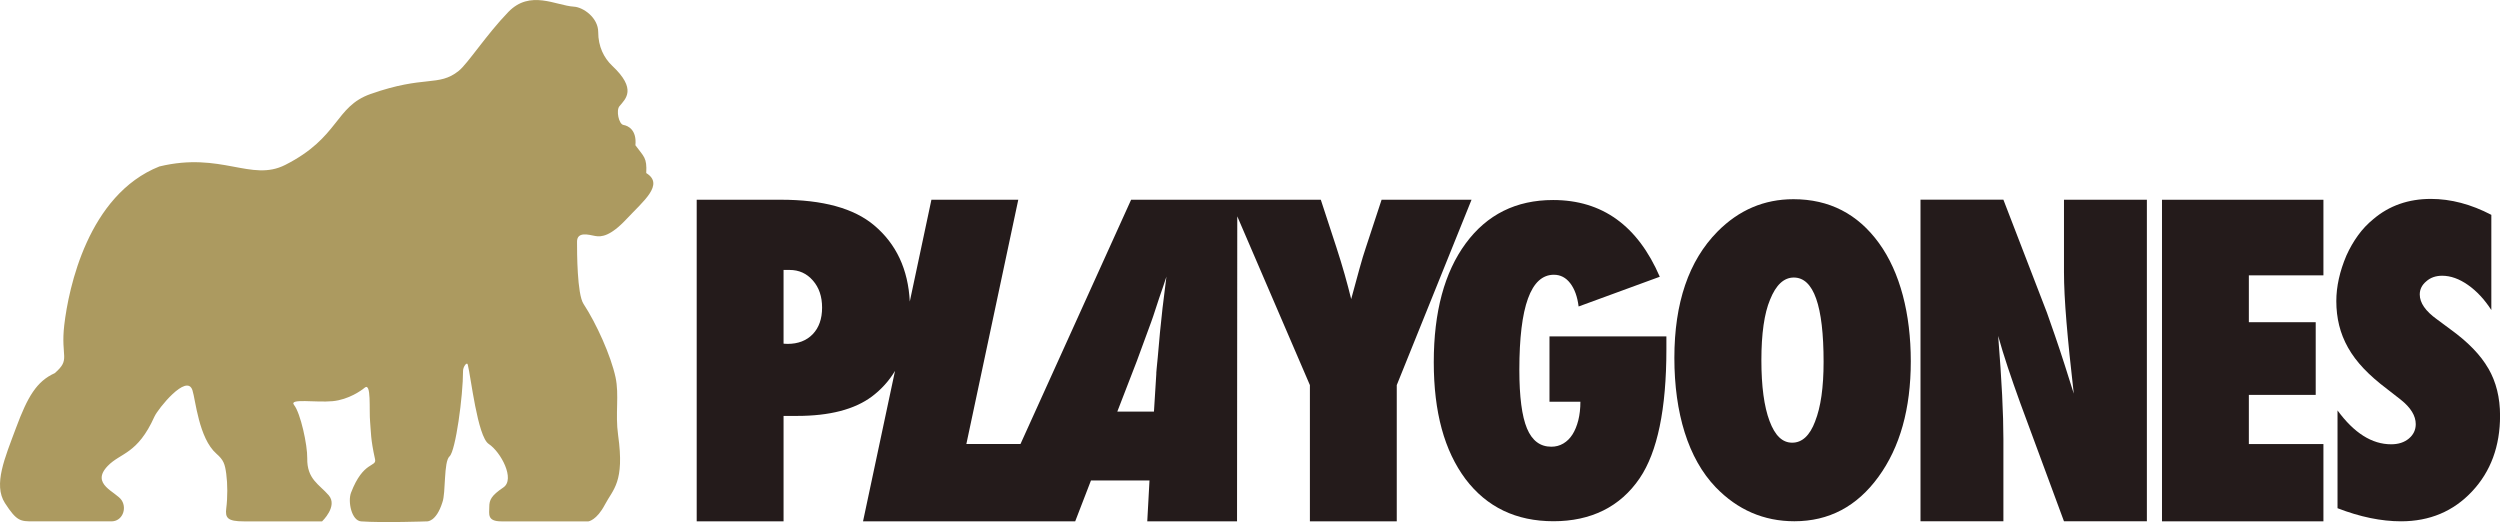 <?xml version="1.0" encoding="UTF-8"?><svg id="Calque_2" xmlns="http://www.w3.org/2000/svg" viewBox="0 0 952.42 198.88"><defs><style>.cls-1{fill:#ac9a60;}.cls-2{fill:#241b1b;}</style></defs><g id="playgones"><g><path class="cls-2" d="m526.34,76.1l-6.03,18.33c-.69,2.01-1.48,4.64-2.38,7.89-.9,3.25-1.96,7.13-3.17,11.62-.74-3.01-1.57-6.16-2.5-9.44-.93-3.28-1.97-6.69-3.13-10.24l-5.95-18.17h-31.79s-40.47,0-40.47,0l-42.15,93.07h-20.62l19.78-93.07h-33.09l-8.24,38.79c-.62-12.24-5.13-21.92-13.57-29.03-7.72-6.51-19.57-9.76-35.55-9.76h-32.06v122.51h33.09v-40.15h5.16c12.38,0,21.87-2.46,28.48-7.38,3.62-2.73,6.56-5.98,8.82-9.77l-12.18,57.3h80.83l6-15.55h22.3l-.85,15.55h34.2l.09-116.19,27.67,64.3v51.89h33.09v-51.89l28.49-70.62h-34.28Zm-216.72,51.22c-2.38,2.46-5.58,3.69-9.6,3.69l-1.51-.08v-28.09h2.3c3.6,0,6.56,1.35,8.89,4.05,2.33,2.65,3.49,6.08,3.49,10.31s-1.19,7.66-3.57,10.12Zm133.31-10.35c-.24,2.38-.45,4.35-.62,5.91-.17,1.56-.3,2.79-.39,3.69-.7,8.04-1.13,12.64-1.27,13.81-.13,1.38-.18,2.09-.14,2.14l-.89,14.28h-13.96l7.42-19.2,5.45-14.84c.11-.26.38-1.03.81-2.3.43-1.27,1.18-3.54,2.24-6.82.56-1.64,1.08-3.15,1.56-4.52.48-1.38.89-2.62,1.23-3.73l-1.43,11.58Z"/><path class="cls-2" d="m590.29,153.04h11.79c0,2.6-.27,4.96-.8,7.08-.54,2.12-1.28,3.92-2.22,5.4-.94,1.48-2.1,2.63-3.48,3.44-1.38.82-2.91,1.22-4.59,1.22-4.24,0-7.32-2.32-9.26-6.96-1.94-4.64-2.91-12.09-2.91-22.35,0-24.13,4.39-36.2,13.16-36.2,2.5,0,4.58,1.08,6.24,3.25,1.66,2.17,2.72,5.12,3.18,8.84l30.92-11.33c-8.42-19.49-21.96-29.23-40.64-29.23-14.08,0-25.18,5.51-33.29,16.53-8.11,11.02-12.17,26.1-12.17,45.23s4.03,33.72,12.09,44.54c8.11,10.71,19.29,16.07,33.52,16.07s25.43-5.46,32.83-16.38c6.78-10,10.18-26.38,10.18-49.13v-4.9h-44.54v24.87Z"/><path class="cls-2" d="m683.23,75.89c-11.15,0-20.79,4.12-28.93,12.35-10.95,11.1-16.42,27.14-16.42,48.11s5.24,38.31,15.73,49.26c8.34,8.64,18.34,12.97,30,12.97,13.15,0,23.81-5.63,31.99-16.88,8.24-11.3,12.35-25.98,12.35-44.04s-4.04-33.89-12.12-45.04c-8.08-11.15-18.95-16.73-32.61-16.73Zm8.29,84.63c-2.05,5.42-4.96,8.13-8.75,8.13s-6.56-2.75-8.63-8.25c-2.07-5.5-3.11-13.24-3.11-23.21s1.1-17.8,3.3-23.02c2.25-5.63,5.27-8.44,9.05-8.44,7.57,0,11.35,10.72,11.35,32.15,0,9.67-1.07,17.21-3.22,22.63Z"/><path class="cls-2" d="m786.31,103.63c0,5.13.32,11.48.95,19.04.63,7.56,1.56,16.66,2.78,27.29l-3.41-10.79c-1.38-4.29-2.63-8.07-3.77-11.35-1.14-3.28-2.16-6.19-3.05-8.73l-16.58-43.01h-31.58v122.51h31.58v-31.26c0-4.81-.16-10.42-.48-16.82-.32-6.4-.82-13.91-1.51-22.53,1.06,3.81,2.29,7.82,3.69,12.02,1.4,4.21,2.98,8.72,4.72,13.53l16.66,45.07h31.58v-122.51h-31.58v27.53Z"/><polygon class="cls-2" points="823.65 198.61 885.15 198.61 885.15 169.17 856.74 169.17 856.74 150.44 882.21 150.44 882.21 122.75 856.74 122.75 856.74 104.9 885.15 104.9 885.15 76.1 823.65 76.1 823.65 198.61"/><path class="cls-2" d="m947.97,140.38c-2.92-5.12-7.76-10.11-14.52-14.98l-5.07-3.76c-4.35-3.12-6.53-6.27-6.53-9.45,0-1.95.82-3.61,2.46-4.99,1.59-1.43,3.61-2.15,6.07-2.15,3.23,0,6.5,1.17,9.83,3.5,3.33,2.33,6.3,5.52,8.91,9.56v-36.26c-7.73-4.04-15.41-6.07-23.04-6.07-8.55,0-15.85,2.56-21.89,7.68-2.2,1.79-4.15,3.85-5.84,6.18-1.69,2.33-3.18,4.9-4.45,7.72-2.56,6.04-3.84,11.83-3.84,17.36,0,3.23.36,6.3,1.08,9.22.72,2.92,1.84,5.75,3.38,8.49,1.54,2.74,3.53,5.4,5.99,7.99,2.46,2.59,5.43,5.18,8.91,7.8l5.22,4.07c3.79,3.02,5.68,6.12,5.68,9.29,0,2.2-.87,4.03-2.61,5.49-1.74,1.46-3.99,2.19-6.76,2.19-7.32,0-14.13-4.3-20.43-12.9v37.25c8.6,3.33,16.67,4.99,24.2,4.99,10.91,0,19.92-3.79,27.04-11.37,7.12-7.58,10.68-17.21,10.68-28.88,0-6.86-1.49-12.85-4.45-17.97Z"/></g></g><g id="gorille"><path class="cls-1" d="m246.2,65.93c.3-5.95-.86-6.13-4.13-10.59.56-5.85-2.77-7.44-4.56-7.74-1.78-.29-2.85-5.54-1.53-7.13,2.36-2.83,6.76-6.49-2.79-15.45-3.12-2.98-5.29-7.29-5.29-12.79s-5.7-9.47-9.24-9.69c-6.91-.42-16.69-6.59-25.02,2.04-8.34,8.62-15.45,19.68-18.89,22.43-7.72,6.17-12.89,1.51-33.55,8.79-13.74,4.84-11.81,16.53-32.54,27.03-12.95,6.56-24.34-5.12-47.95.59-27.16,10.82-34.58,46.35-36.22,60.37-1.46,12.49,2.57,12.96-3.63,18.37-6.95,3.13-10.37,9.05-14.76,20.86-4.22,11.37-8.73,21.62-4.23,28.61,4.51,6.99,5.9,6.99,10.76,6.99h29.86c4.02,0,5.96-4.72,3.88-8-2.08-3.28-12.05-6.1-5.35-13.09,4.91-5.13,11.34-4.38,17.83-18.84,1.28-2.86,12.29-16.61,14.46-10.04,1.19,3.58,2.39,18.29,9.15,24.21,2.76,2.42,3.23,3.93,3.74,7.68s.53,8.98,0,13.09c-.48,3.7.5,5,6.74,5h29.76s6.1-5.77,2.53-9.94c-3.58-4.16-8.33-6.1-8.18-14.13.09-5.01-2.55-17.17-5.03-20.28-2.1-2.62,8.3-.83,14.69-1.44,6.17-.59,11.08-4.16,12.2-5.12,2.65-2.25,1.65,8.41,2.1,13.15.36,3.87.12,6.16,1.87,14.07.69,3.13-4.45.48-9.15,12.77-1.28,3.35.19,10.65,3.84,10.92,8.16.6,25.02,0,25.02,0,0,0,3.55.39,5.95-7.26,1.36-3.64.42-15.45,2.73-17.52,2.31-2.07,5.14-22.97,5.14-32.59,0-1.51,1.48-3.58,1.8-2.33,1.18,4.52,3.7,27.38,7.97,30.2,4.62,3.05,10.19,13.46,5.58,16.58-4.62,3.12-5.36,4.76-5.36,7.44s-.89,5.48,4.61,5.48h33.18s3.13-.41,6.25-6.36c3.13-5.95,7.57-8.5,5.04-26.5-1.15-8.15.48-15.26-.98-22.04-1.77-8.2-7.28-20.47-12.2-27.95-2.45-3.72-2.47-19.65-2.47-23.68s4.52-2.64,6.89-2.2c2.38.45,5.81.15,12.06-6.54,6.25-6.69,14.43-13.09,7.44-17.41Z"/></g></svg>